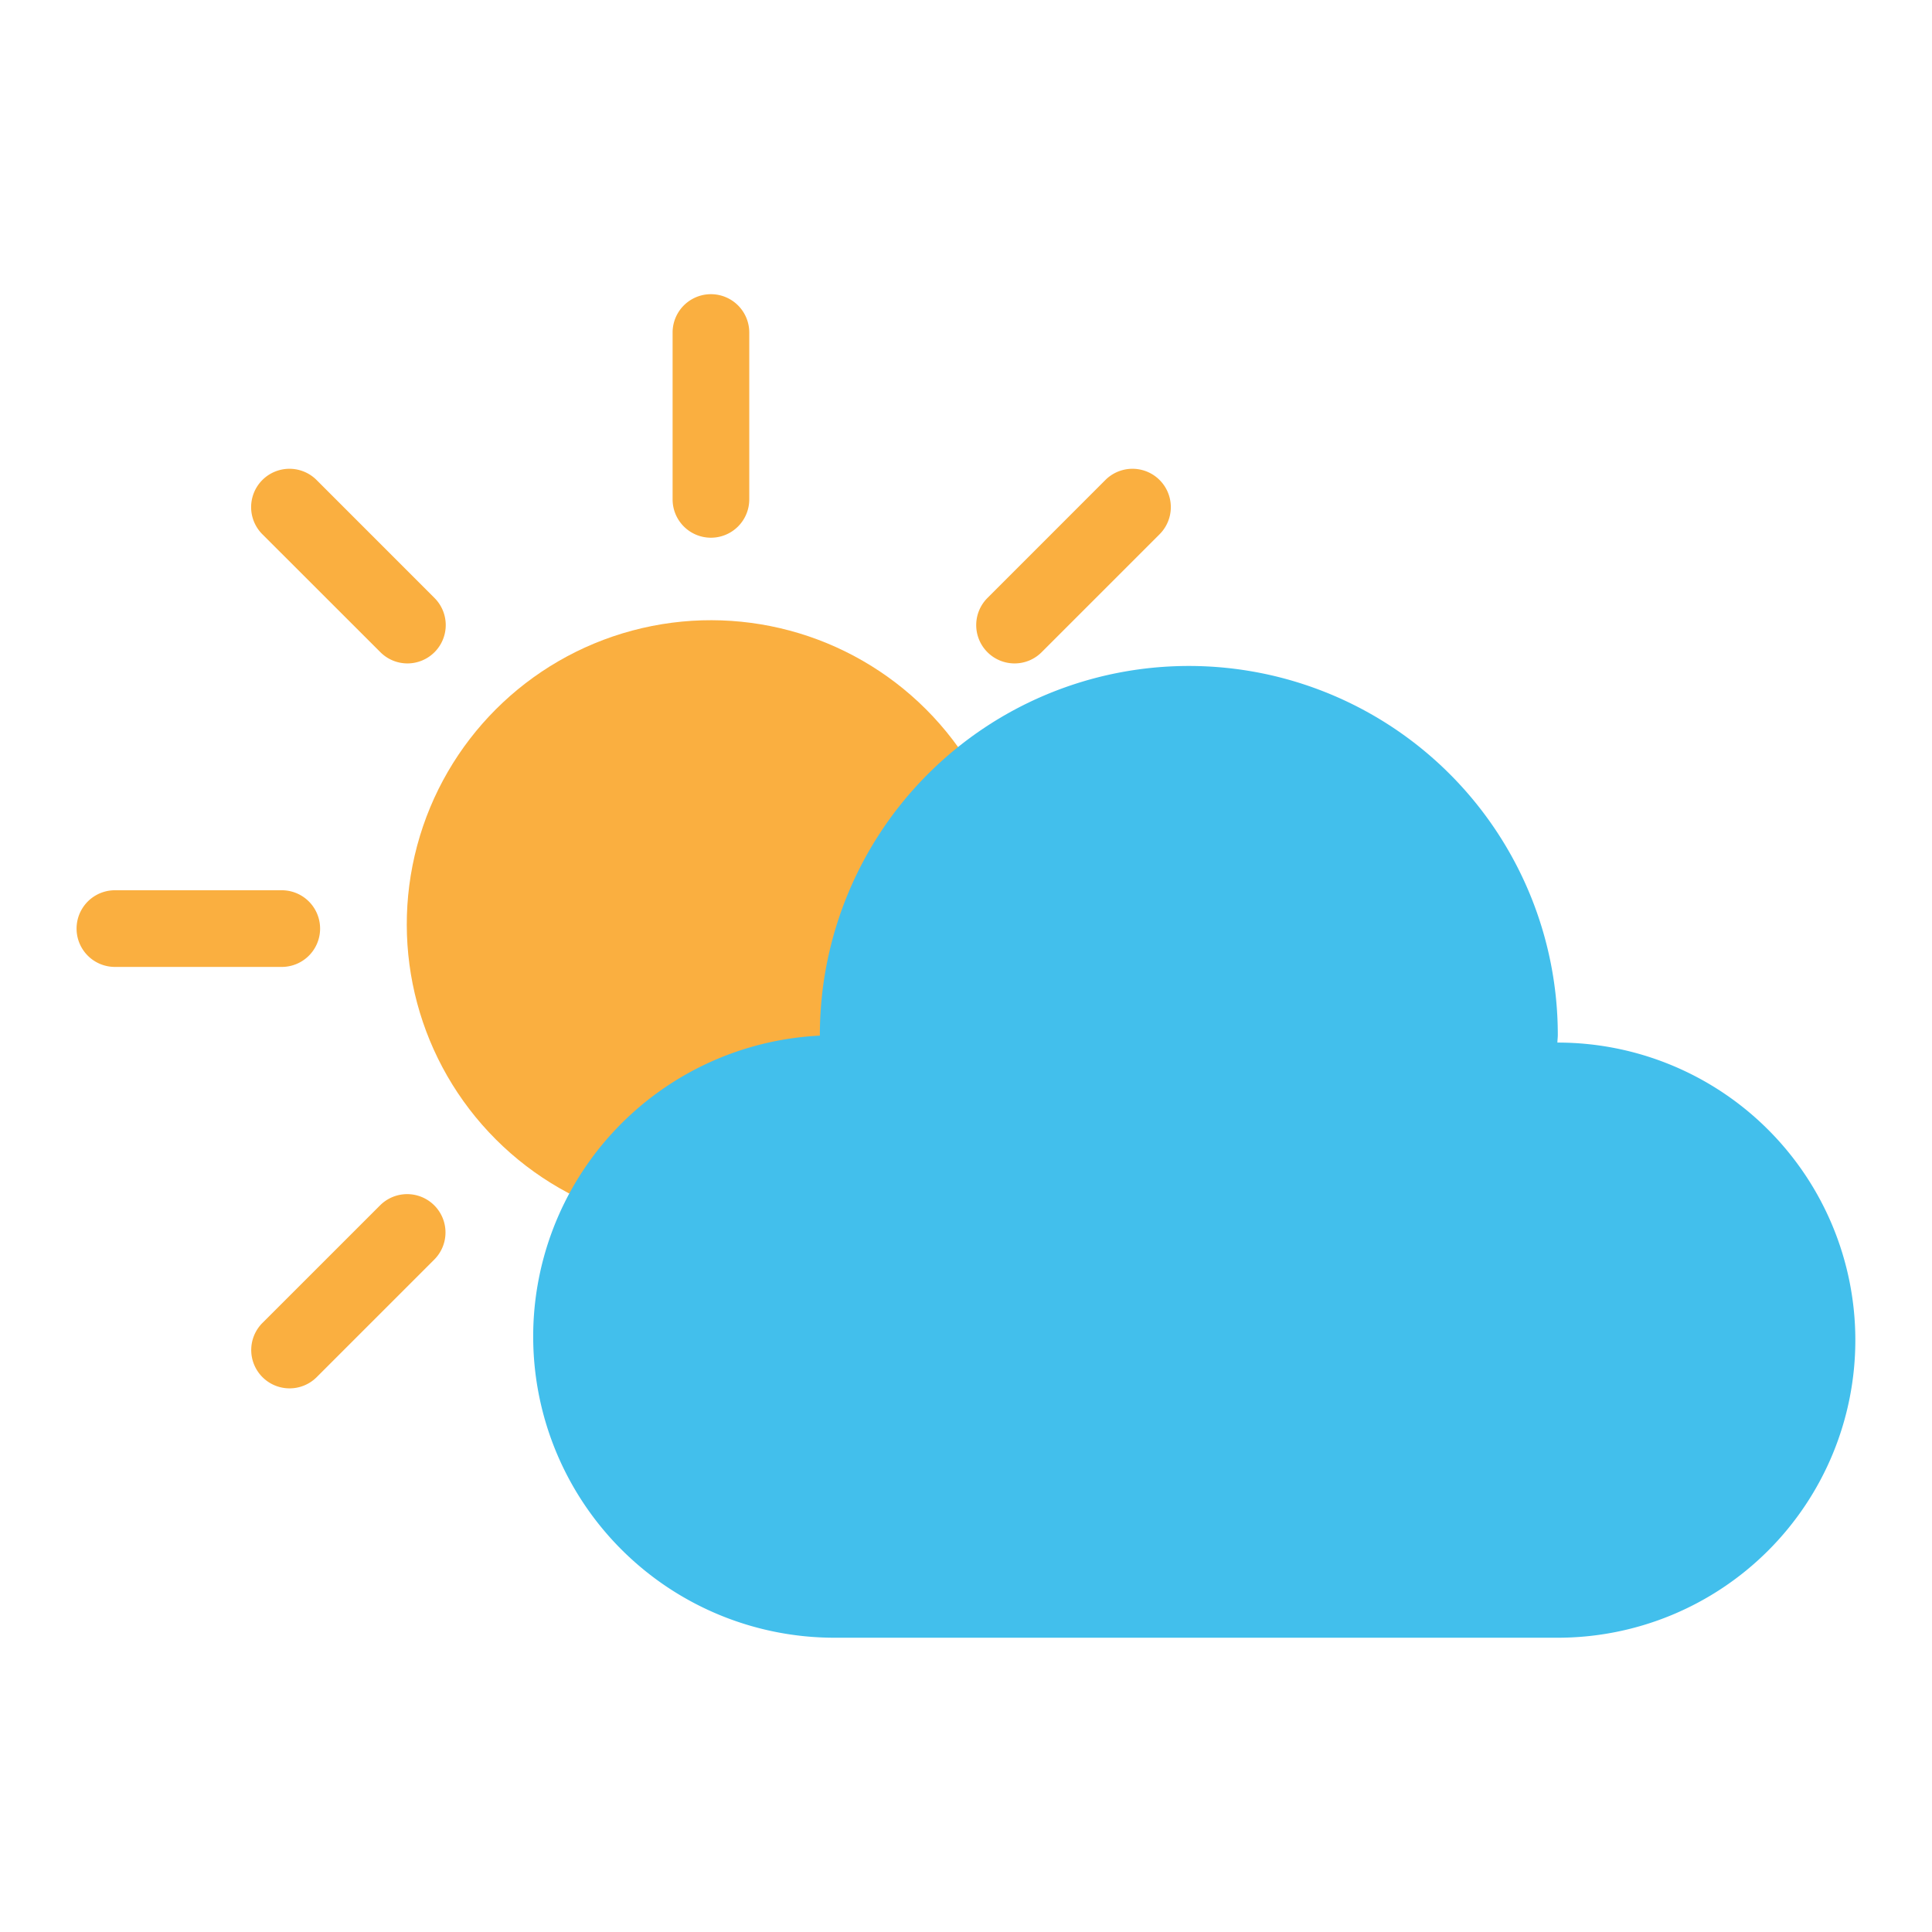 <svg xmlns="http://www.w3.org/2000/svg" width="44" height="44" viewBox="0 0 44 44">
  <g id="Group_3166" data-name="Group 3166" transform="translate(-281.136 -299.136)">
    <rect id="Rectangle_1759" data-name="Rectangle 1759" width="44" height="44" transform="translate(281.136 299.136)" fill="none"/>
    <g id="Group_3135" data-name="Group 3135" transform="translate(282.881 305.837)">
      <circle id="Ellipse_40" data-name="Ellipse 40" cx="6.927" cy="6.927" r="6.927" transform="translate(4.65 14.351) rotate(-45)" fill="#faaf40"/>
      <g id="Group_3130" data-name="Group 3130" transform="translate(13.574)">
        <path id="Path_5112" data-name="Path 5112" d="M684.729,205.613a.873.873,0,0,1-.874-.873v-3.8a.873.873,0,0,1,1.746,0v3.8A.873.873,0,0,1,684.729,205.613Z" transform="translate(-683.856 -200.068)" fill="#faaf40"/>
      </g>
      <g id="Group_3131" data-name="Group 3131" transform="translate(0 13.574)">
        <path id="Path_5113" data-name="Path 5113" d="M629.965,260.376h-3.8a.873.873,0,0,1,0-1.746h3.8a.873.873,0,0,1,0,1.746Z" transform="translate(-625.293 -258.63)" fill="#faaf40"/>
      </g>
      <g id="Group_3132" data-name="Group 3132" transform="translate(3.976 3.976)">
        <path id="Path_5114" data-name="Path 5114" d="M646.005,221.652a.87.87,0,0,1-.617-.256L642.7,218.71a.873.873,0,0,1,1.235-1.235l2.686,2.687a.873.873,0,0,1-.617,1.49Z" transform="translate(-642.446 -217.22)" fill="#faaf40"/>
      </g>
      <g id="Group_3133" data-name="Group 3133" transform="translate(3.976 20.486)">
        <path id="Path_5115" data-name="Path 5115" d="M643.319,292.883a.873.873,0,0,1-.617-1.49l2.687-2.686a.873.873,0,0,1,1.234,1.235l-2.686,2.686A.873.873,0,0,1,643.319,292.883Z" transform="translate(-642.446 -288.451)" fill="#faaf40"/>
      </g>
      <g id="Group_3134" data-name="Group 3134" transform="translate(20.486 3.976)">
        <path id="Path_5116" data-name="Path 5116" d="M714.55,221.652a.873.873,0,0,1-.617-1.49l2.686-2.687a.873.873,0,0,1,1.235,1.235l-2.686,2.686A.869.869,0,0,1,714.55,221.652Z" transform="translate(-713.676 -217.22)" fill="#faaf40"/>
      </g>
      <path id="Path_5117" data-name="Path 5117" d="M693.447,245.175h-.009c0-.059.009-.116.009-.175a8.4,8.4,0,1,0-16.806,0c0,.006,0,.011,0,.016a6.86,6.86,0,0,0,.321,13.712h16.484a6.777,6.777,0,1,0,0-13.554Z" transform="translate(-659.714 -228.131)" fill="#42bfec"/>
    </g>
  </g>
</svg>
